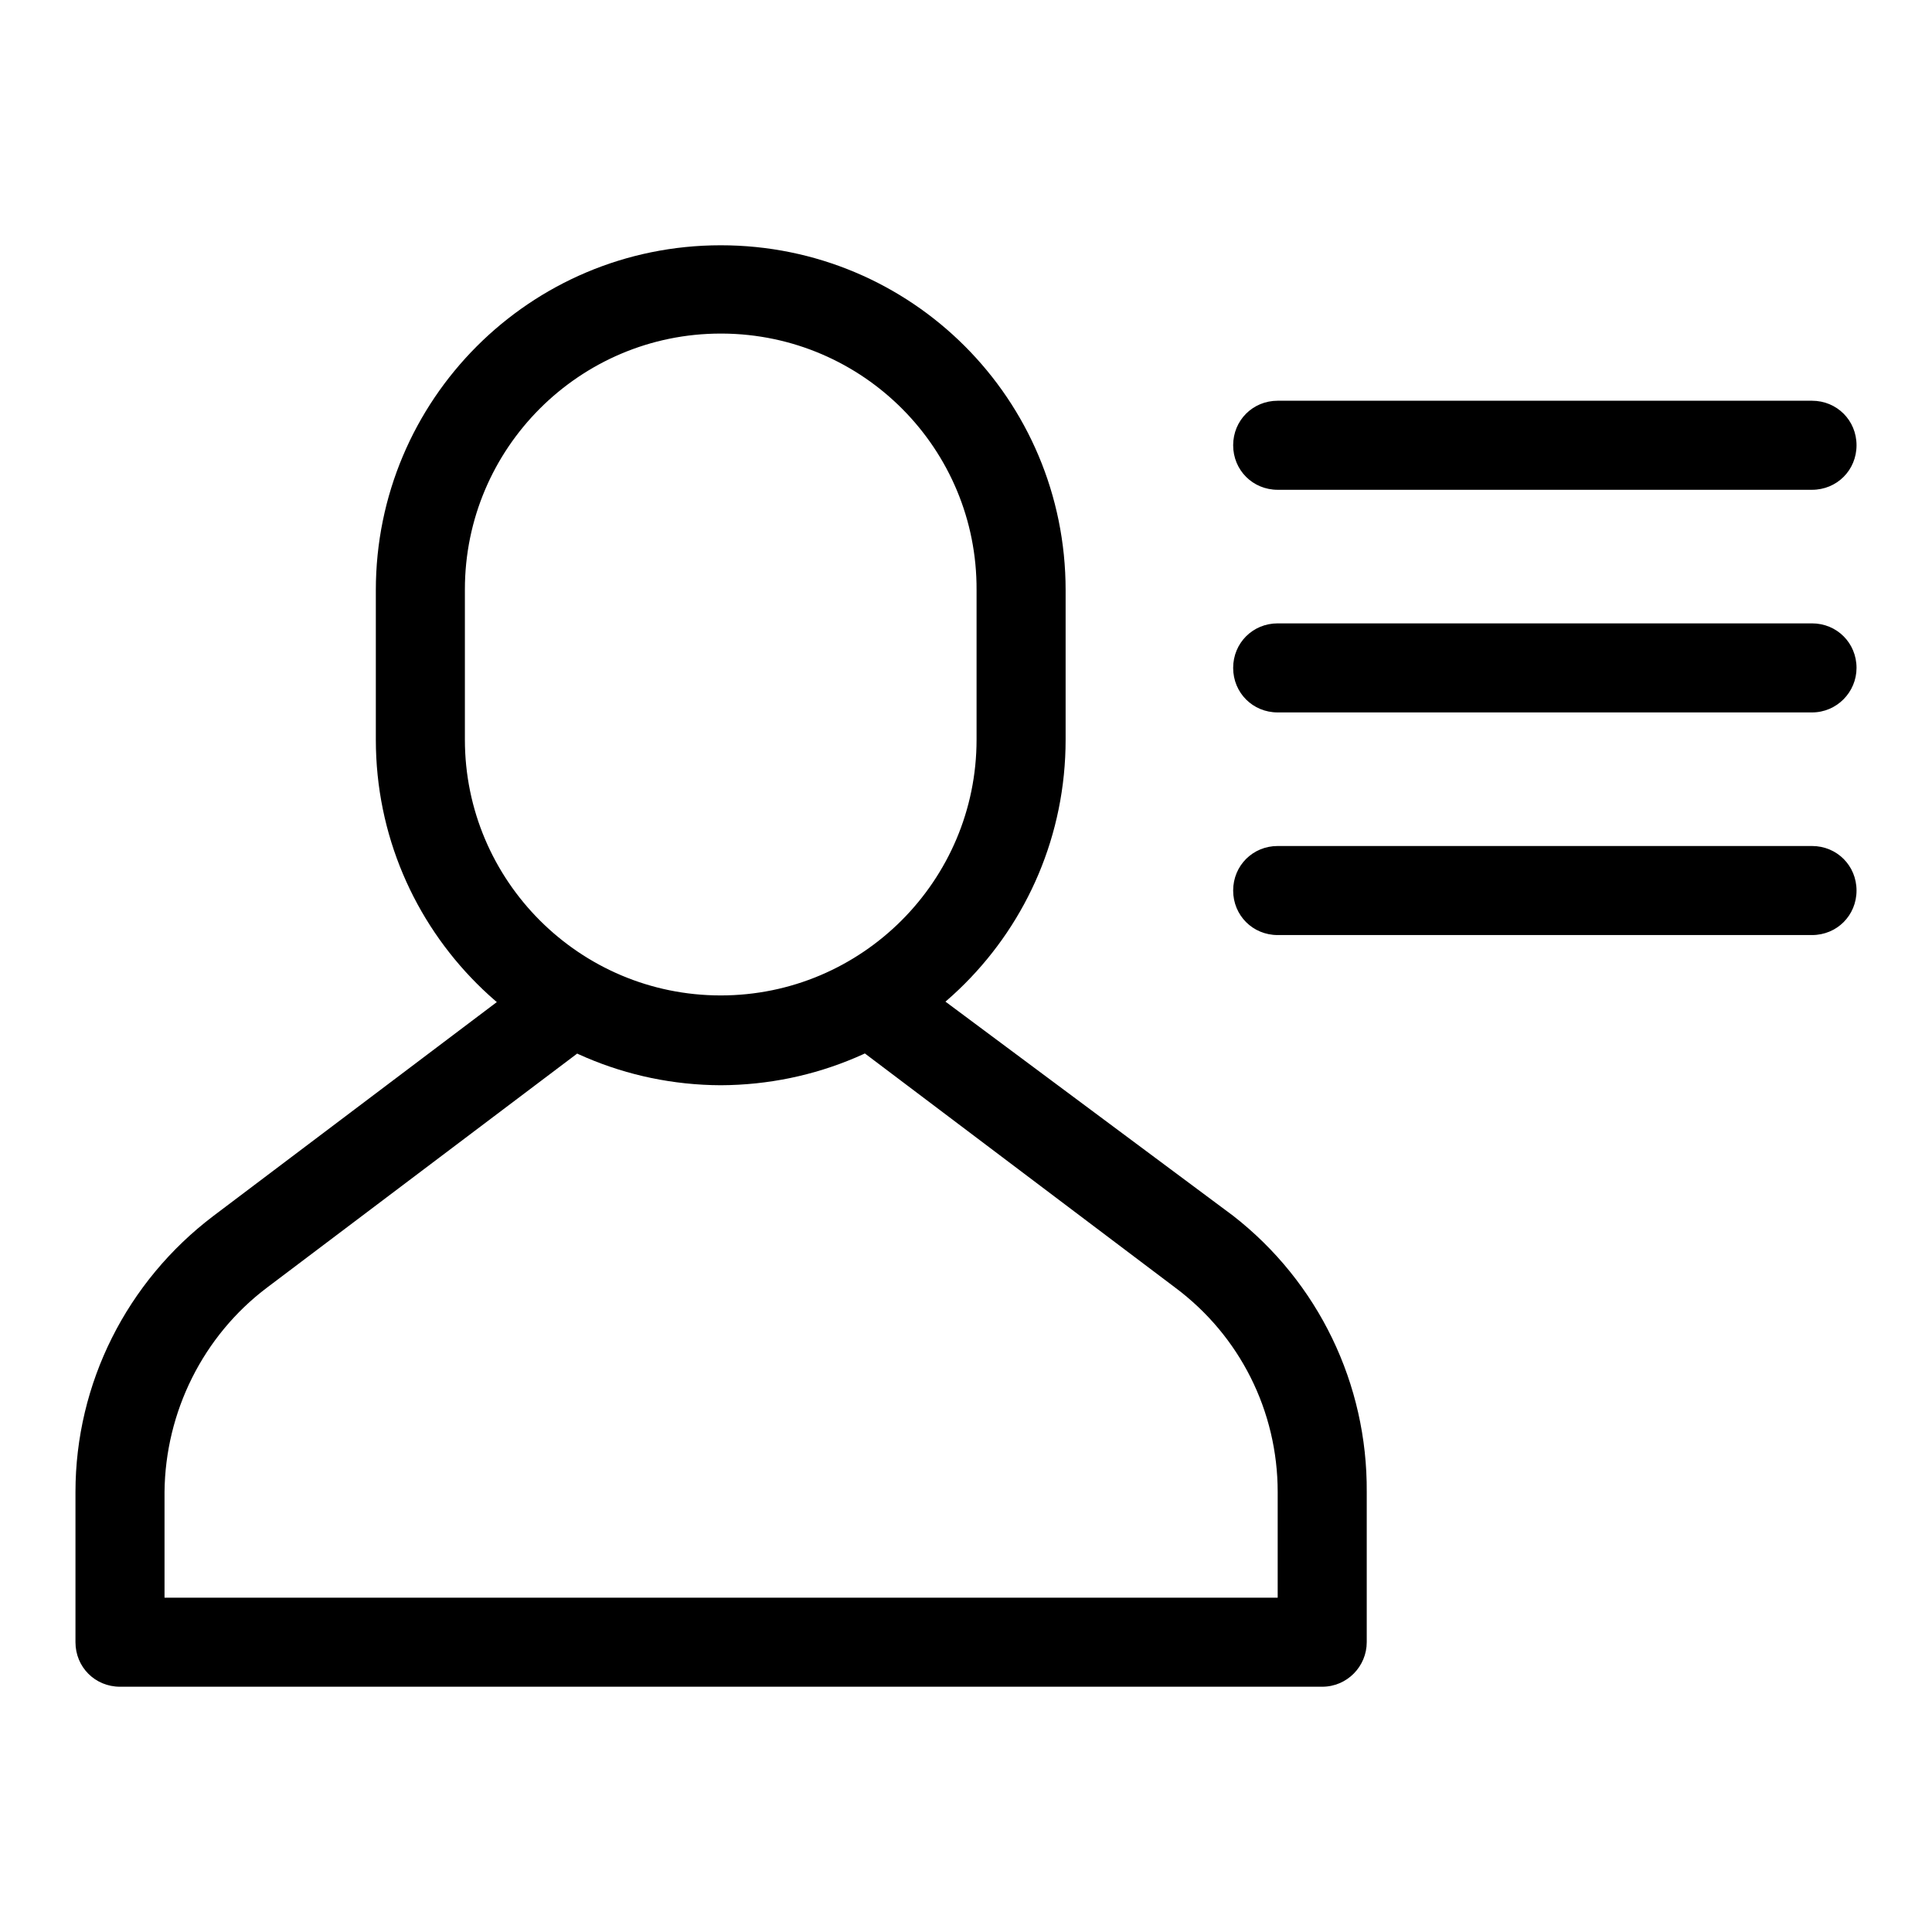 <?xml version="1.0" encoding="utf-8"?>
<!-- Svg Vector Icons : http://www.onlinewebfonts.com/icon -->
<!DOCTYPE svg PUBLIC "-//W3C//DTD SVG 1.1//EN" "http://www.w3.org/Graphics/SVG/1.1/DTD/svg11.dtd">
<svg version="1.1" xmlns="http://www.w3.org/2000/svg" xmlns:xlink="http://www.w3.org/1999/xlink" x="0px" y="0px" viewBox="0 0 256 256" enable-background="new 0 0 256 256" xml:space="preserve">
<g> <path fill="#000000" d="M240.1,64.9h-70.8c-3.3,0-5.9-2.6-5.9-5.9s2.6-5.9,5.9-5.9h70.8c3.3,0,5.9,2.6,5.9,5.9 S243.4,64.9,240.1,64.9L240.1,64.9z M240.1,94.4h-70.8c-3.3,0-5.9-2.6-5.9-5.9s2.6-5.9,5.9-5.9h70.8c3.3,0,5.9,2.6,5.9,5.9 C246,91.7,243.4,94.4,240.1,94.4L240.1,94.4z M175.2,223.5H15.9c-3.3,0-5.9-2.6-5.9-5.9v-19.9c0-14.4,6.8-27.9,18.3-36.6l44-33.2 c2.6-2,6.3-1.4,8.3,1.2c2,2.6,1.4,6.3-1.2,8.3l-44,33.2c-8.5,6.4-13.5,16.5-13.6,27.1v14h147.5v-14c0-10.7-5-20.7-13.6-27.1 l-44-33.2c-2.6-2-3.1-5.7-1.2-8.3c2-2.6,5.7-3.1,8.3-1.2l44.6,33.2c11.3,8.8,17.8,22.3,17.7,36.6v19.9 C181.1,220.8,178.5,223.5,175.2,223.5z M95.5,143.8c-25.2-0.1-45.7-20.5-45.7-45.8V78.2c0-25.2,20.4-45.7,45.7-45.7 s45.7,20.4,45.7,45.7V98C141.2,123.3,120.8,143.7,95.5,143.8z M95.5,44.2c-18.7,0-33.9,15.2-33.9,33.9c0,0,0,0.1,0,0.1V98 c0,18.7,15.2,33.9,33.9,33.9s33.9-15.2,33.9-33.9V78.2c0.1-18.7-15-33.9-33.7-34C95.6,44.2,95.6,44.2,95.5,44.2z M240.1,123.9 h-70.8c-3.3,0-5.9-2.6-5.9-5.9s2.6-5.9,5.9-5.9h70.8c3.3,0,5.9,2.6,5.9,5.9S243.4,123.9,240.1,123.9L240.1,123.9z"/></g>
</svg>